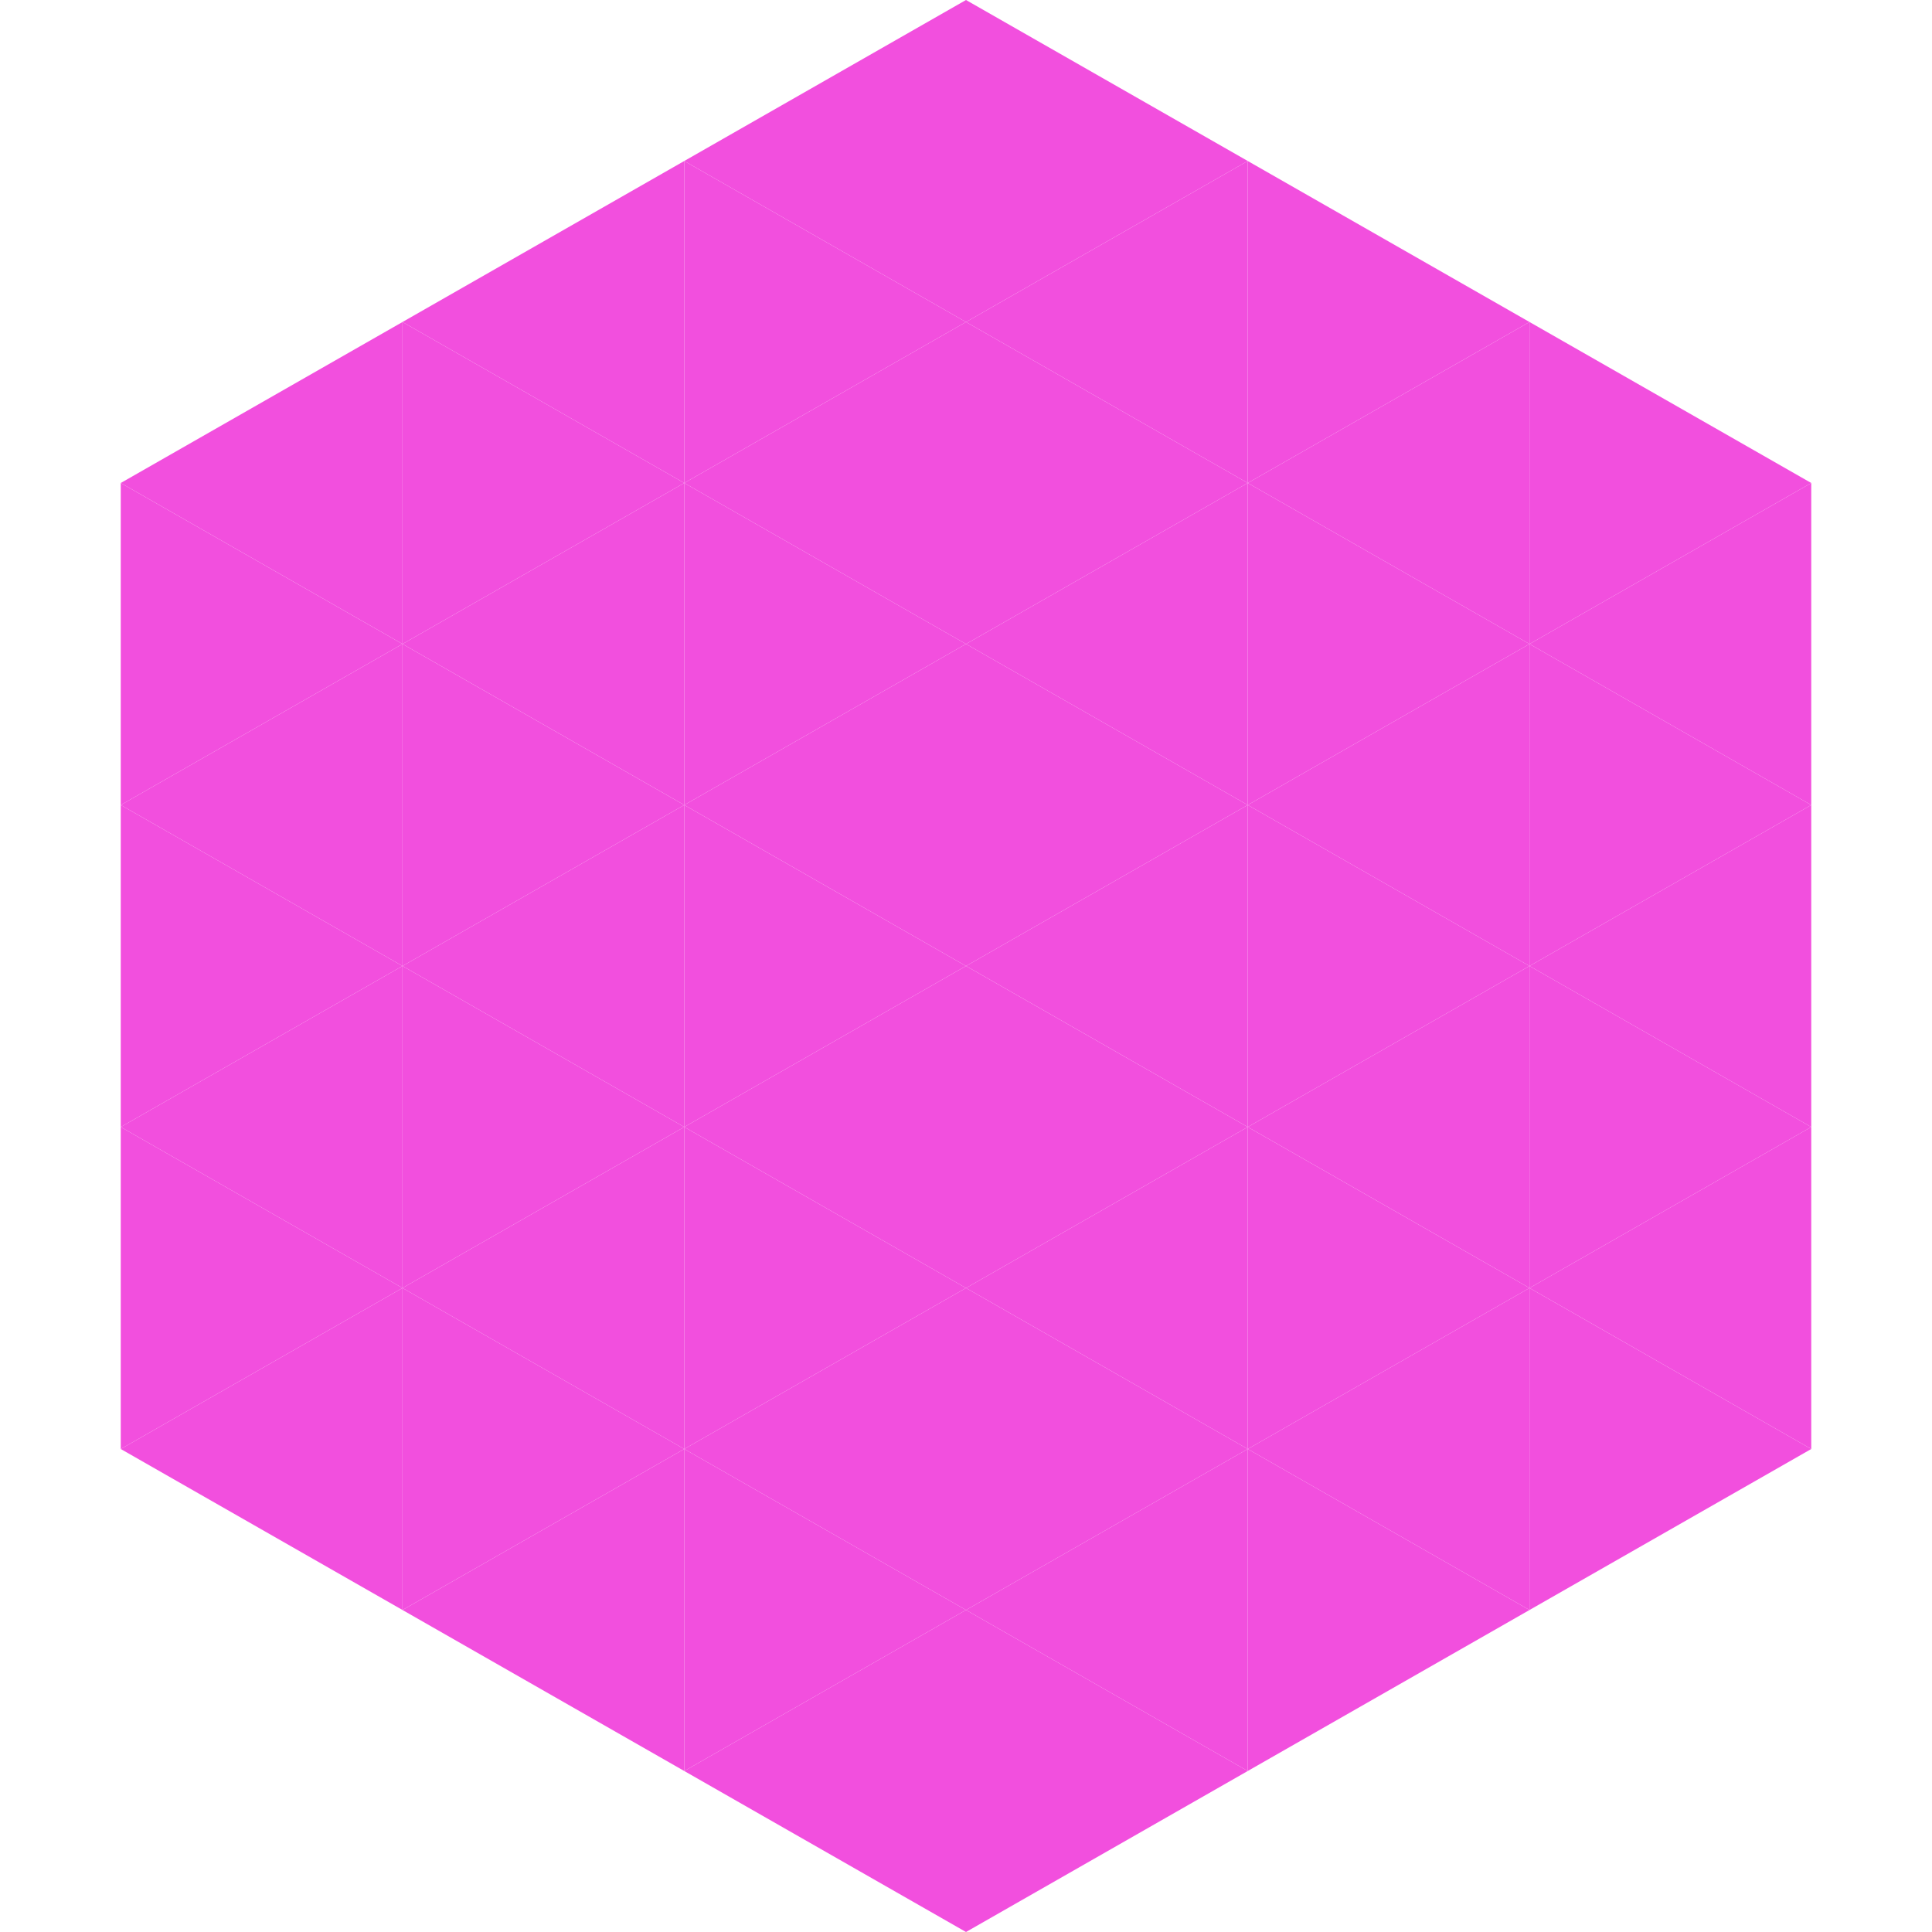 <?xml version="1.0"?>
<!-- Generated by SVGo -->
<svg width="240" height="240"
     xmlns="http://www.w3.org/2000/svg"
     xmlns:xlink="http://www.w3.org/1999/xlink">
<polygon points="50,40 15,60 50,80" style="fill:rgb(242,79,222)" />
<polygon points="190,40 225,60 190,80" style="fill:rgb(242,79,222)" />
<polygon points="15,60 50,80 15,100" style="fill:rgb(242,79,222)" />
<polygon points="225,60 190,80 225,100" style="fill:rgb(242,79,222)" />
<polygon points="50,80 15,100 50,120" style="fill:rgb(242,79,222)" />
<polygon points="190,80 225,100 190,120" style="fill:rgb(242,79,222)" />
<polygon points="15,100 50,120 15,140" style="fill:rgb(242,79,222)" />
<polygon points="225,100 190,120 225,140" style="fill:rgb(242,79,222)" />
<polygon points="50,120 15,140 50,160" style="fill:rgb(242,79,222)" />
<polygon points="190,120 225,140 190,160" style="fill:rgb(242,79,222)" />
<polygon points="15,140 50,160 15,180" style="fill:rgb(242,79,222)" />
<polygon points="225,140 190,160 225,180" style="fill:rgb(242,79,222)" />
<polygon points="50,160 15,180 50,200" style="fill:rgb(242,79,222)" />
<polygon points="190,160 225,180 190,200" style="fill:rgb(242,79,222)" />
<polygon points="15,180 50,200 15,220" style="fill:rgb(255,255,255); fill-opacity:0" />
<polygon points="225,180 190,200 225,220" style="fill:rgb(255,255,255); fill-opacity:0" />
<polygon points="50,0 85,20 50,40" style="fill:rgb(255,255,255); fill-opacity:0" />
<polygon points="190,0 155,20 190,40" style="fill:rgb(255,255,255); fill-opacity:0" />
<polygon points="85,20 50,40 85,60" style="fill:rgb(242,79,222)" />
<polygon points="155,20 190,40 155,60" style="fill:rgb(242,79,222)" />
<polygon points="50,40 85,60 50,80" style="fill:rgb(242,79,222)" />
<polygon points="190,40 155,60 190,80" style="fill:rgb(242,79,222)" />
<polygon points="85,60 50,80 85,100" style="fill:rgb(242,79,222)" />
<polygon points="155,60 190,80 155,100" style="fill:rgb(242,79,222)" />
<polygon points="50,80 85,100 50,120" style="fill:rgb(242,79,222)" />
<polygon points="190,80 155,100 190,120" style="fill:rgb(242,79,222)" />
<polygon points="85,100 50,120 85,140" style="fill:rgb(242,79,222)" />
<polygon points="155,100 190,120 155,140" style="fill:rgb(242,79,222)" />
<polygon points="50,120 85,140 50,160" style="fill:rgb(242,79,222)" />
<polygon points="190,120 155,140 190,160" style="fill:rgb(242,79,222)" />
<polygon points="85,140 50,160 85,180" style="fill:rgb(242,79,222)" />
<polygon points="155,140 190,160 155,180" style="fill:rgb(242,79,222)" />
<polygon points="50,160 85,180 50,200" style="fill:rgb(242,79,222)" />
<polygon points="190,160 155,180 190,200" style="fill:rgb(242,79,222)" />
<polygon points="85,180 50,200 85,220" style="fill:rgb(242,79,222)" />
<polygon points="155,180 190,200 155,220" style="fill:rgb(242,79,222)" />
<polygon points="120,0 85,20 120,40" style="fill:rgb(242,79,222)" />
<polygon points="120,0 155,20 120,40" style="fill:rgb(242,79,222)" />
<polygon points="85,20 120,40 85,60" style="fill:rgb(242,79,222)" />
<polygon points="155,20 120,40 155,60" style="fill:rgb(242,79,222)" />
<polygon points="120,40 85,60 120,80" style="fill:rgb(242,79,222)" />
<polygon points="120,40 155,60 120,80" style="fill:rgb(242,79,222)" />
<polygon points="85,60 120,80 85,100" style="fill:rgb(242,79,222)" />
<polygon points="155,60 120,80 155,100" style="fill:rgb(242,79,222)" />
<polygon points="120,80 85,100 120,120" style="fill:rgb(242,79,222)" />
<polygon points="120,80 155,100 120,120" style="fill:rgb(242,79,222)" />
<polygon points="85,100 120,120 85,140" style="fill:rgb(242,79,222)" />
<polygon points="155,100 120,120 155,140" style="fill:rgb(242,79,222)" />
<polygon points="120,120 85,140 120,160" style="fill:rgb(242,79,222)" />
<polygon points="120,120 155,140 120,160" style="fill:rgb(242,79,222)" />
<polygon points="85,140 120,160 85,180" style="fill:rgb(242,79,222)" />
<polygon points="155,140 120,160 155,180" style="fill:rgb(242,79,222)" />
<polygon points="120,160 85,180 120,200" style="fill:rgb(242,79,222)" />
<polygon points="120,160 155,180 120,200" style="fill:rgb(242,79,222)" />
<polygon points="85,180 120,200 85,220" style="fill:rgb(242,79,222)" />
<polygon points="155,180 120,200 155,220" style="fill:rgb(242,79,222)" />
<polygon points="120,200 85,220 120,240" style="fill:rgb(242,79,222)" />
<polygon points="120,200 155,220 120,240" style="fill:rgb(242,79,222)" />
<polygon points="85,220 120,240 85,260" style="fill:rgb(255,255,255); fill-opacity:0" />
<polygon points="155,220 120,240 155,260" style="fill:rgb(255,255,255); fill-opacity:0" />
</svg>
